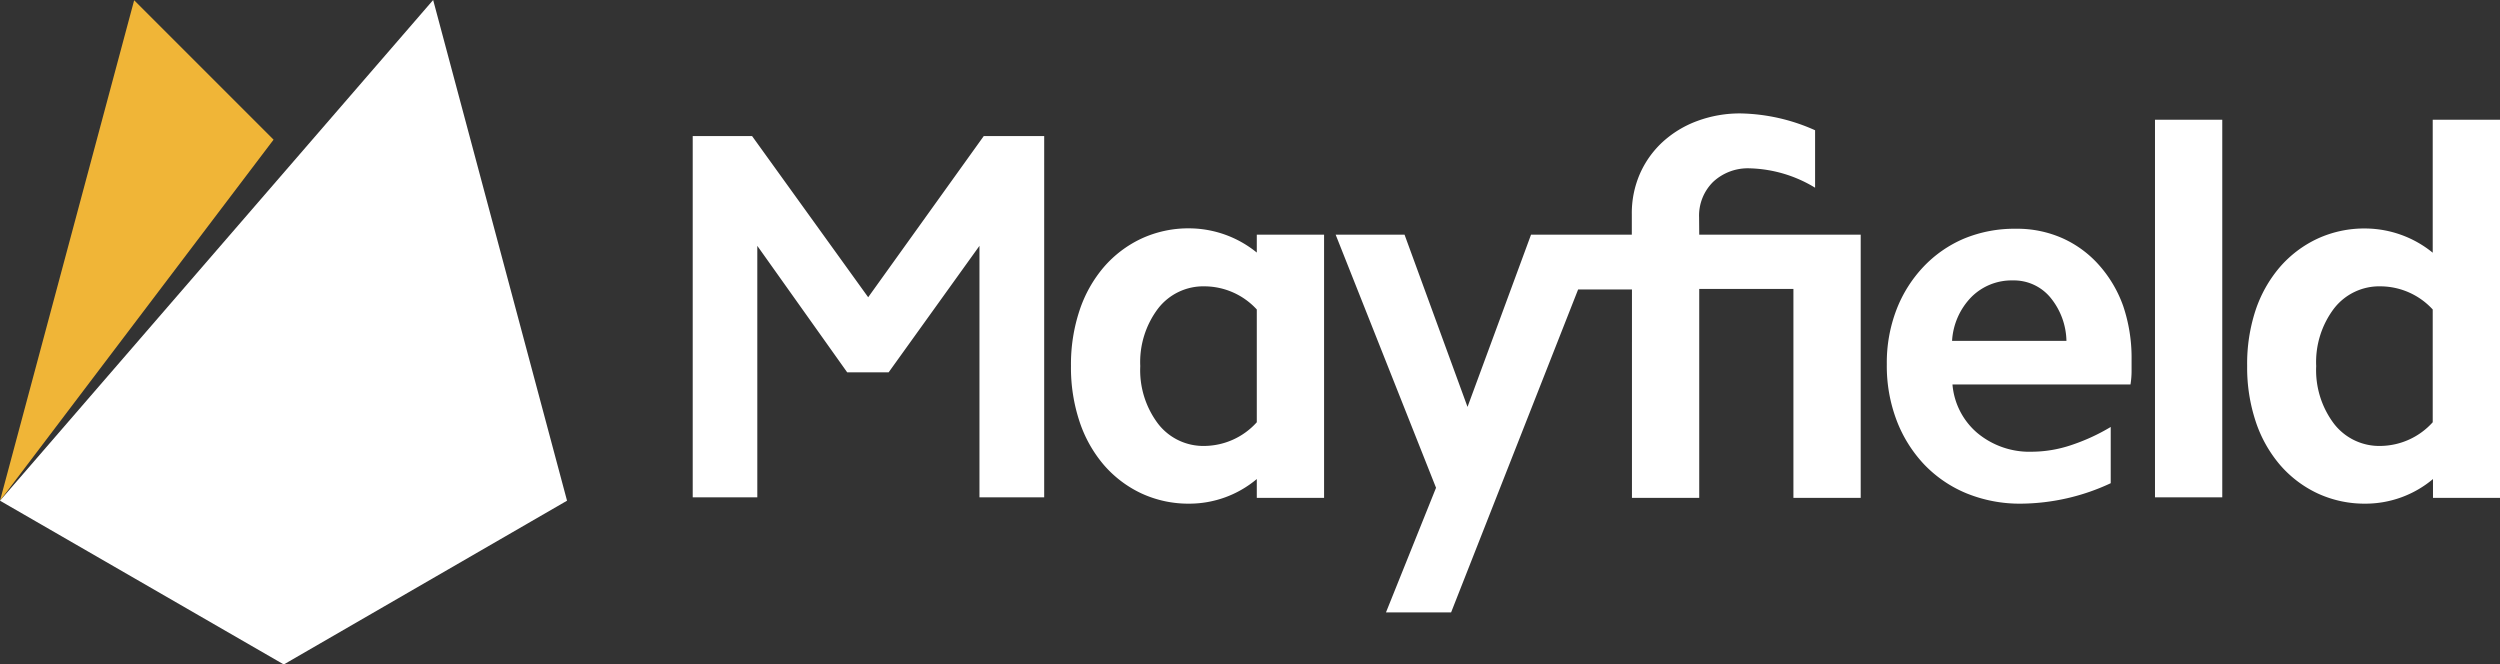 <svg xmlns="http://www.w3.org/2000/svg" viewBox="0 0 185.79 49.38"><rect x="0" y="0" width="185.79" height="49.38" fill="#333333" stroke="none"/><defs><style>.cls-1{fill:#fff}</style></defs><g id="Layer_2" data-name="Layer 2"><g id="Content"><path class="cls-1" d="m64.52 22.09-8.63-11.98h-4.41v26.85h4.8V18.27l6.68 9.4h3.08l6.75-9.4v18.69h4.81V10.11h-4.49zm28.88-3.32a8 8 0 0 0-5-1.8 8.3 8.3 0 0 0-3.57.76 8.4 8.4 0 0 0-2.79 2.11 9.6 9.6 0 0 0-1.81 3.22 12.7 12.7 0 0 0-.64 4.14 12.7 12.7 0 0 0 .64 4.14 9.6 9.6 0 0 0 1.81 3.22 8.4 8.4 0 0 0 2.79 2.11 8.3 8.3 0 0 0 3.57.76 7.8 7.8 0 0 0 5-1.83V37h5V17.44h-5Zm0 12.61a5.3 5.3 0 0 1-3.86 1.76 4.25 4.25 0 0 1-3.47-1.64 6.6 6.6 0 0 1-1.33-4.29 6.6 6.6 0 0 1 1.33-4.29 4.25 4.25 0 0 1 3.47-1.64A5.3 5.3 0 0 1 93.4 23Zm32.87-15.22a3.52 3.52 0 0 1 1.05-2.65 3.78 3.78 0 0 1 2.73-1 9.8 9.8 0 0 1 4.84 1.44V9.68a14.1 14.1 0 0 0-5.5-1.25 9.1 9.1 0 0 0-3.28.57 7.8 7.8 0 0 0-2.56 1.56 7.1 7.1 0 0 0-1.68 2.36 7.3 7.3 0 0 0-.6 3v1.52h-7.49l-4.72 12.8-4.68-12.8h-5.12l7.46 18.81-3.72 9.26h4.84l9.44-24h4V37h5V21.47h7V37h5V17.44h-12ZM156 19.71a8 8 0 0 0-2.71-2 8.3 8.3 0 0 0-3.49-.71 9.8 9.8 0 0 0-3.86.74 9 9 0 0 0-3 2.09 9.7 9.7 0 0 0-2 3.18 11 11 0 0 0-.72 4.06 11.4 11.4 0 0 0 .74 4.2 9.9 9.9 0 0 0 2.04 3.25 9.2 9.2 0 0 0 3.16 2.15 10.5 10.5 0 0 0 4.06.76 16 16 0 0 0 6.64-1.52v-4.18a14.7 14.7 0 0 1-3 1.37 9.3 9.3 0 0 1-2.83.47 6.05 6.05 0 0 1-4.08-1.39 5.3 5.3 0 0 1-1.85-3.61h13.23a6.3 6.3 0 0 0 .08-1v-.88a12 12 0 0 0-.62-3.94 9.2 9.2 0 0 0-1.79-3.04m-10.93 5.62a5.08 5.08 0 0 1 1.44-3.26 4.22 4.22 0 0 1 3.08-1.23 3.52 3.52 0 0 1 2.77 1.25 5.23 5.23 0 0 1 1.21 3.24ZM160.15 8.9h5v28.06h-5zm20.64 0v9.88a8 8 0 0 0-5-1.8 8.3 8.3 0 0 0-3.57.76 8.4 8.4 0 0 0-2.79 2.11 9.6 9.6 0 0 0-1.81 3.22 12.7 12.7 0 0 0-.62 4.13 12.7 12.7 0 0 0 .64 4.14 9.6 9.6 0 0 0 1.81 3.22 8.4 8.4 0 0 0 2.79 2.11 8.3 8.3 0 0 0 3.57.76 7.8 7.8 0 0 0 5-1.83V37h5V8.9Zm0 22.48a5.3 5.3 0 0 1-3.86 1.76 4.25 4.25 0 0 1-3.47-1.64 6.6 6.6 0 0 1-1.33-4.29 6.6 6.6 0 0 1 1.33-4.29 4.25 4.25 0 0 1 3.47-1.64 5.3 5.3 0 0 1 3.86 1.72Z"/><path style="fill:#f0b537" d="M20.33 10.38 9.97.02 0 37.21z"/><path class="cls-1" d="m32.19 0 9.95 37.21-21.05 12.17L0 37.21z"/></g></g></svg>